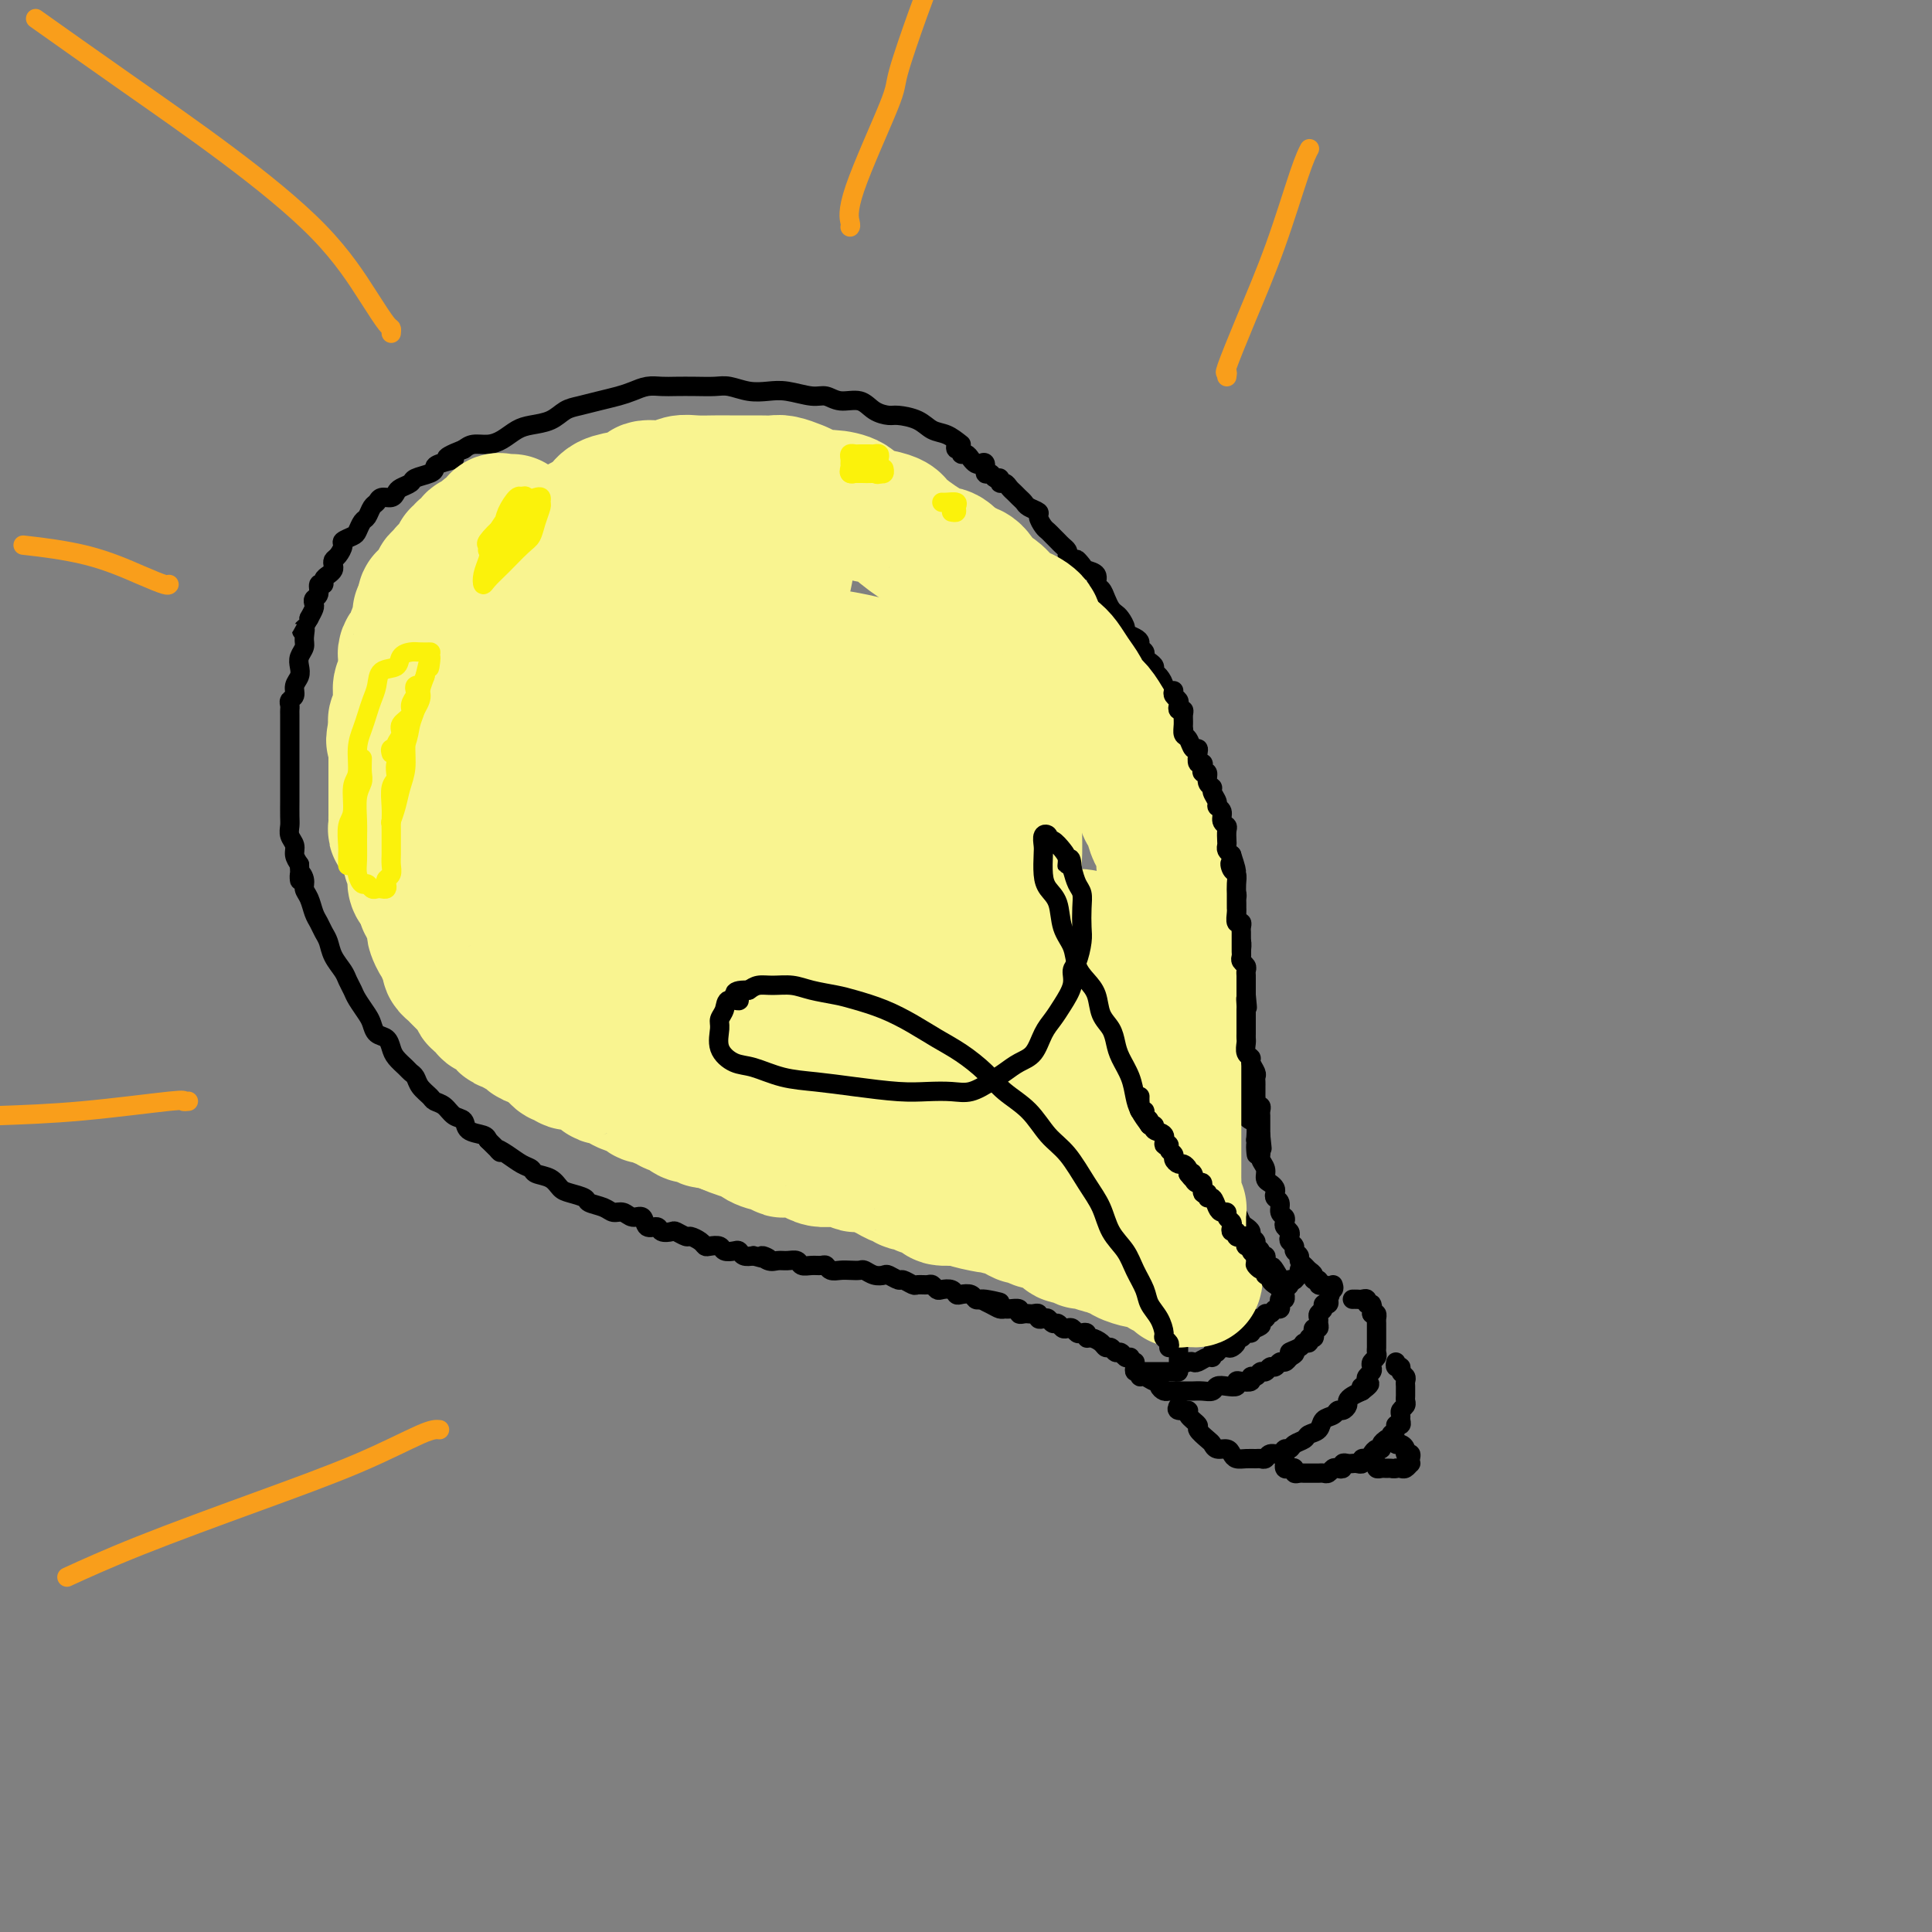 <svg viewBox='0 0 400 400' version='1.1' xmlns='http://www.w3.org/2000/svg' xmlns:xlink='http://www.w3.org/1999/xlink'><rect x="0" y="0" width="400" height="400" fill="#808080" stroke="none"/><g fill='none' stroke='rgb(0,0,0)' stroke-width='4' stroke-linecap='round' stroke-linejoin='round'><path d='M199,92c-0.990,-0.784 -1.979,-1.569 -3,-2c-1.021,-0.431 -2.072,-0.510 -3,-1c-0.928,-0.490 -1.731,-1.393 -3,-2c-1.269,-0.607 -3.004,-0.918 -4,-1c-0.996,-0.082 -1.253,0.065 -2,0c-0.747,-0.065 -1.983,-0.342 -3,-1c-1.017,-0.658 -1.815,-1.697 -3,-2c-1.185,-0.303 -2.756,0.129 -4,0c-1.244,-0.129 -2.159,-0.818 -3,-1c-0.841,-0.182 -1.608,0.144 -3,0c-1.392,-0.144 -3.411,-0.756 -5,-1c-1.589,-0.244 -2.749,-0.118 -4,0c-1.251,0.118 -2.593,0.228 -4,0c-1.407,-0.228 -2.880,-0.793 -4,-1c-1.120,-0.207 -1.889,-0.056 -3,0c-1.111,0.056 -2.566,0.018 -4,0c-1.434,-0.018 -2.848,-0.016 -4,0c-1.152,0.016 -2.044,0.046 -3,0c-0.956,-0.046 -1.978,-0.167 -3,0c-1.022,0.167 -2.045,0.621 -3,1c-0.955,0.379 -1.843,0.683 -3,1c-1.157,0.317 -2.582,0.649 -4,1c-1.418,0.351 -2.830,0.723 -4,1c-1.170,0.277 -2.098,0.459 -3,1c-0.902,0.541 -1.777,1.441 -3,2c-1.223,0.559 -2.792,0.776 -4,1c-1.208,0.224 -2.053,0.455 -3,1c-0.947,0.545 -1.996,1.404 -3,2c-1.004,0.596 -1.963,0.930 -3,1c-1.037,0.070 -2.154,-0.123 -3,0c-0.846,0.123 -1.423,0.561 -2,1'/><path d='M96,93c-6.165,2.416 -2.577,1.957 -2,2c0.577,0.043 -1.858,0.589 -3,1c-1.142,0.411 -0.992,0.688 -1,1c-0.008,0.312 -0.173,0.661 -1,1c-0.827,0.339 -2.315,0.669 -3,1c-0.685,0.331 -0.569,0.662 -1,1c-0.431,0.338 -1.411,0.682 -2,1c-0.589,0.318 -0.788,0.609 -1,1c-0.212,0.391 -0.438,0.882 -1,1c-0.562,0.118 -1.460,-0.138 -2,0c-0.540,0.138 -0.722,0.671 -1,1c-0.278,0.329 -0.650,0.455 -1,1c-0.350,0.545 -0.676,1.508 -1,2c-0.324,0.492 -0.646,0.512 -1,1c-0.354,0.488 -0.739,1.444 -1,2c-0.261,0.556 -0.399,0.712 -1,1c-0.601,0.288 -1.664,0.707 -2,1c-0.336,0.293 0.054,0.460 0,1c-0.054,0.540 -0.553,1.454 -1,2c-0.447,0.546 -0.842,0.723 -1,1c-0.158,0.277 -0.080,0.653 0,1c0.080,0.347 0.161,0.666 0,1c-0.161,0.334 -0.564,0.685 -1,1c-0.436,0.315 -0.905,0.595 -1,1c-0.095,0.405 0.185,0.935 0,1c-0.185,0.065 -0.833,-0.334 -1,0c-0.167,0.334 0.149,1.402 0,2c-0.149,0.598 -0.762,0.727 -1,1c-0.238,0.273 -0.103,0.689 0,1c0.103,0.311 0.172,0.517 0,1c-0.172,0.483 -0.586,1.241 -1,2'/><path d='M64,128c-2.388,4.070 -1.358,2.245 -1,2c0.358,-0.245 0.044,1.089 0,2c-0.044,0.911 0.180,1.399 0,2c-0.180,0.601 -0.765,1.317 -1,2c-0.235,0.683 -0.119,1.335 0,2c0.119,0.665 0.242,1.344 0,2c-0.242,0.656 -0.850,1.289 -1,2c-0.150,0.711 0.156,1.499 0,2c-0.156,0.501 -0.774,0.715 -1,1c-0.226,0.285 -0.061,0.640 0,1c0.061,0.360 0.016,0.727 0,1c-0.016,0.273 -0.004,0.454 0,1c0.004,0.546 0.001,1.456 0,2c-0.001,0.544 -0.000,0.722 0,1c0.000,0.278 0.000,0.656 0,1c-0.000,0.344 -0.000,0.656 0,1c0.000,0.344 0.000,0.721 0,1c-0.000,0.279 -0.000,0.459 0,1c0.000,0.541 0.000,1.443 0,2c-0.000,0.557 -0.000,0.769 0,1c0.000,0.231 0.000,0.480 0,1c-0.000,0.520 -0.000,1.312 0,2c0.000,0.688 0.000,1.272 0,2c-0.000,0.728 -0.001,1.598 0,2c0.001,0.402 0.004,0.334 0,1c-0.004,0.666 -0.016,2.065 0,3c0.016,0.935 0.060,1.405 0,2c-0.060,0.595 -0.222,1.314 0,2c0.222,0.686 0.829,1.339 1,2c0.171,0.661 -0.094,1.332 0,2c0.094,0.668 0.547,1.334 1,2'/><path d='M62,179c0.245,5.370 -0.142,2.793 0,2c0.142,-0.793 0.811,0.196 1,1c0.189,0.804 -0.104,1.423 0,2c0.104,0.577 0.606,1.112 1,2c0.394,0.888 0.682,2.127 1,3c0.318,0.873 0.666,1.378 1,2c0.334,0.622 0.653,1.360 1,2c0.347,0.640 0.723,1.183 1,2c0.277,0.817 0.454,1.908 1,3c0.546,1.092 1.459,2.183 2,3c0.541,0.817 0.708,1.359 1,2c0.292,0.641 0.707,1.380 1,2c0.293,0.620 0.463,1.121 1,2c0.537,0.879 1.439,2.136 2,3c0.561,0.864 0.779,1.333 1,2c0.221,0.667 0.444,1.530 1,2c0.556,0.470 1.444,0.546 2,1c0.556,0.454 0.779,1.287 1,2c0.221,0.713 0.439,1.307 1,2c0.561,0.693 1.464,1.485 2,2c0.536,0.515 0.706,0.754 1,1c0.294,0.246 0.712,0.499 1,1c0.288,0.501 0.447,1.252 1,2c0.553,0.748 1.500,1.495 2,2c0.500,0.505 0.552,0.769 1,1c0.448,0.231 1.293,0.429 2,1c0.707,0.571 1.275,1.515 2,2c0.725,0.485 1.607,0.511 2,1c0.393,0.489 0.298,1.439 1,2c0.702,0.561 2.201,0.732 3,1c0.799,0.268 0.900,0.634 1,1'/><path d='M101,236c3.930,3.825 2.256,2.387 2,2c-0.256,-0.387 0.908,0.276 2,1c1.092,0.724 2.113,1.507 3,2c0.887,0.493 1.640,0.695 2,1c0.360,0.305 0.328,0.712 1,1c0.672,0.288 2.048,0.459 3,1c0.952,0.541 1.480,1.454 2,2c0.520,0.546 1.031,0.725 2,1c0.969,0.275 2.395,0.647 3,1c0.605,0.353 0.388,0.687 1,1c0.612,0.313 2.052,0.603 3,1c0.948,0.397 1.405,0.899 2,1c0.595,0.101 1.329,-0.198 2,0c0.671,0.198 1.278,0.894 2,1c0.722,0.106 1.560,-0.378 2,0c0.440,0.378 0.484,1.617 1,2c0.516,0.383 1.504,-0.090 2,0c0.496,0.090 0.499,0.741 1,1c0.501,0.259 1.500,0.125 2,0c0.500,-0.125 0.501,-0.240 1,0c0.499,0.240 1.494,0.835 2,1c0.506,0.165 0.521,-0.100 1,0c0.479,0.100 1.423,0.567 2,1c0.577,0.433 0.788,0.834 1,1c0.212,0.166 0.424,0.096 1,0c0.576,-0.096 1.516,-0.218 2,0c0.484,0.218 0.514,0.777 1,1c0.486,0.223 1.429,0.111 2,0c0.571,-0.111 0.769,-0.222 1,0c0.231,0.222 0.495,0.778 1,1c0.505,0.222 1.253,0.111 2,0'/><path d='M156,260c5.214,1.486 2.749,0.201 2,0c-0.749,-0.201 0.218,0.682 1,1c0.782,0.318 1.378,0.071 2,0c0.622,-0.071 1.270,0.034 2,0c0.730,-0.034 1.544,-0.206 2,0c0.456,0.206 0.555,0.791 1,1c0.445,0.209 1.235,0.042 2,0c0.765,-0.042 1.503,0.041 2,0c0.497,-0.041 0.753,-0.207 1,0c0.247,0.207 0.485,0.787 1,1c0.515,0.213 1.306,0.061 2,0c0.694,-0.061 1.289,-0.030 2,0c0.711,0.030 1.537,0.060 2,0c0.463,-0.060 0.562,-0.208 1,0c0.438,0.208 1.215,0.773 2,1c0.785,0.227 1.576,0.117 2,0c0.424,-0.117 0.480,-0.242 1,0c0.520,0.242 1.505,0.850 2,1c0.495,0.150 0.500,-0.157 1,0c0.500,0.157 1.496,0.778 2,1c0.504,0.222 0.515,0.046 1,0c0.485,-0.046 1.443,0.039 2,0c0.557,-0.039 0.713,-0.203 1,0c0.287,0.203 0.706,0.773 1,1c0.294,0.227 0.464,0.112 1,0c0.536,-0.112 1.439,-0.223 2,0c0.561,0.223 0.780,0.778 1,1c0.220,0.222 0.440,0.111 1,0c0.560,-0.111 1.458,-0.222 2,0c0.542,0.222 0.726,0.778 1,1c0.274,0.222 0.637,0.111 1,0'/><path d='M203,269c7.465,1.348 2.629,0.218 1,0c-1.629,-0.218 -0.051,0.477 1,1c1.051,0.523 1.573,0.876 2,1c0.427,0.124 0.758,0.019 1,0c0.242,-0.019 0.393,0.047 1,0c0.607,-0.047 1.668,-0.209 2,0c0.332,0.209 -0.065,0.787 0,1c0.065,0.213 0.591,0.061 1,0c0.409,-0.061 0.701,-0.030 1,0c0.299,0.030 0.605,0.060 1,0c0.395,-0.060 0.879,-0.208 1,0c0.121,0.208 -0.122,0.773 0,1c0.122,0.227 0.610,0.117 1,0c0.390,-0.117 0.682,-0.241 1,0c0.318,0.241 0.663,0.848 1,1c0.337,0.152 0.668,-0.152 1,0c0.332,0.152 0.666,0.759 1,1c0.334,0.241 0.668,0.116 1,0c0.332,-0.116 0.663,-0.223 1,0c0.337,0.223 0.681,0.777 1,1c0.319,0.223 0.614,0.115 1,0c0.386,-0.115 0.863,-0.237 1,0c0.137,0.237 -0.065,0.833 0,1c0.065,0.167 0.399,-0.095 1,0c0.601,0.095 1.471,0.546 2,1c0.529,0.454 0.719,0.910 1,1c0.281,0.090 0.653,-0.186 1,0c0.347,0.186 0.670,0.833 1,1c0.330,0.167 0.666,-0.147 1,0c0.334,0.147 0.667,0.756 1,1c0.333,0.244 0.667,0.122 1,0'/><path d='M198,92c-0.120,0.455 -0.239,0.909 0,1c0.239,0.091 0.838,-0.182 1,0c0.162,0.182 -0.111,0.820 0,1c0.111,0.180 0.608,-0.097 1,0c0.392,0.097 0.679,0.570 1,1c0.321,0.430 0.678,0.818 1,1c0.322,0.182 0.611,0.158 1,0c0.389,-0.158 0.879,-0.450 1,0c0.121,0.450 -0.126,1.641 0,2c0.126,0.359 0.625,-0.115 1,0c0.375,0.115 0.625,0.818 1,1c0.375,0.182 0.874,-0.159 1,0c0.126,0.159 -0.121,0.816 0,1c0.121,0.184 0.610,-0.105 1,0c0.390,0.105 0.681,0.606 1,1c0.319,0.394 0.668,0.683 1,1c0.332,0.317 0.649,0.661 1,1c0.351,0.339 0.738,0.672 1,1c0.262,0.328 0.399,0.651 1,1c0.601,0.349 1.667,0.723 2,1c0.333,0.277 -0.065,0.455 0,1c0.065,0.545 0.595,1.455 1,2c0.405,0.545 0.687,0.723 1,1c0.313,0.277 0.659,0.651 1,1c0.341,0.349 0.679,0.671 1,1c0.321,0.329 0.625,0.666 1,1c0.375,0.334 0.821,0.667 1,1c0.179,0.333 0.089,0.667 0,1'/><path d='M221,115c3.958,3.738 2.352,1.583 2,1c-0.352,-0.583 0.550,0.406 1,1c0.450,0.594 0.449,0.792 1,1c0.551,0.208 1.653,0.427 2,1c0.347,0.573 -0.062,1.502 0,2c0.062,0.498 0.594,0.566 1,1c0.406,0.434 0.688,1.233 1,2c0.312,0.767 0.656,1.501 1,2c0.344,0.499 0.687,0.764 1,1c0.313,0.236 0.596,0.445 1,1c0.404,0.555 0.930,1.458 1,2c0.070,0.542 -0.317,0.723 0,1c0.317,0.277 1.338,0.652 2,1c0.662,0.348 0.965,0.671 1,1c0.035,0.329 -0.197,0.666 0,1c0.197,0.334 0.823,0.667 1,1c0.177,0.333 -0.093,0.666 0,1c0.093,0.334 0.551,0.671 1,1c0.449,0.329 0.889,0.652 1,1c0.111,0.348 -0.106,0.722 0,1c0.106,0.278 0.535,0.460 1,1c0.465,0.540 0.966,1.439 1,2c0.034,0.561 -0.398,0.783 0,1c0.398,0.217 1.627,0.430 2,1c0.373,0.570 -0.111,1.499 0,2c0.111,0.501 0.817,0.575 1,1c0.183,0.425 -0.158,1.199 0,2c0.158,0.801 0.816,1.627 1,2c0.184,0.373 -0.104,0.293 0,1c0.104,0.707 0.601,2.202 1,3c0.399,0.798 0.699,0.899 1,1'/><path d='M247,156c0.857,2.196 1.000,1.687 1,2c-0.000,0.313 -0.144,1.448 0,2c0.144,0.552 0.577,0.519 1,1c0.423,0.481 0.835,1.475 1,2c0.165,0.525 0.082,0.583 0,1c-0.082,0.417 -0.162,1.195 0,2c0.162,0.805 0.565,1.638 1,2c0.435,0.362 0.900,0.253 1,1c0.100,0.747 -0.166,2.351 0,3c0.166,0.649 0.763,0.344 1,1c0.237,0.656 0.115,2.274 0,3c-0.115,0.726 -0.223,0.562 0,1c0.223,0.438 0.777,1.479 1,2c0.223,0.521 0.116,0.521 0,1c-0.116,0.479 -0.241,1.438 0,2c0.241,0.562 0.849,0.728 1,1c0.151,0.272 -0.156,0.651 0,1c0.156,0.349 0.774,0.670 1,1c0.226,0.330 0.061,0.670 0,1c-0.061,0.330 -0.016,0.649 0,1c0.016,0.351 0.003,0.733 0,1c-0.003,0.267 0.003,0.420 0,1c-0.003,0.580 -0.015,1.588 0,2c0.015,0.412 0.057,0.229 0,1c-0.057,0.771 -0.211,2.497 0,3c0.211,0.503 0.789,-0.216 1,0c0.211,0.216 0.057,1.367 0,2c-0.057,0.633 -0.015,0.747 0,1c0.015,0.253 0.004,0.645 0,1c-0.004,0.355 -0.001,0.673 0,1c0.001,0.327 0.001,0.664 0,1'/><path d='M257,201c1.547,7.124 0.415,2.434 0,1c-0.415,-1.434 -0.111,0.389 0,1c0.111,0.611 0.030,0.009 0,0c-0.030,-0.009 -0.008,0.575 0,1c0.008,0.425 0.002,0.690 0,1c-0.002,0.310 -0.001,0.664 0,1c0.001,0.336 0.000,0.653 0,1c-0.000,0.347 -0.000,0.723 0,1c0.000,0.277 0.000,0.455 0,1c-0.000,0.545 -0.000,1.455 0,2c0.000,0.545 -0.000,0.723 0,1c0.000,0.277 0.000,0.651 0,1c-0.000,0.349 -0.000,0.671 0,1c0.000,0.329 0.000,0.666 0,1c-0.000,0.334 -0.001,0.667 0,1c0.001,0.333 0.004,0.667 0,1c-0.004,0.333 -0.015,0.667 0,1c0.015,0.333 0.057,0.667 0,1c-0.057,0.333 -0.211,0.667 0,1c0.211,0.333 0.789,0.667 1,1c0.211,0.333 0.057,0.667 0,1c-0.057,0.333 -0.015,0.666 0,1c0.015,0.334 0.004,0.670 0,1c-0.004,0.330 -0.002,0.655 0,1c0.002,0.345 0.003,0.709 0,1c-0.003,0.291 -0.011,0.510 0,1c0.011,0.490 0.042,1.250 0,2c-0.042,0.750 -0.156,1.490 0,2c0.156,0.510 0.580,0.791 1,1c0.420,0.209 0.834,0.345 1,1c0.166,0.655 0.083,1.827 0,3'/><path d='M260,236c0.399,5.606 -0.104,2.122 0,1c0.104,-1.122 0.815,0.119 1,1c0.185,0.881 -0.157,1.402 0,2c0.157,0.598 0.813,1.273 1,2c0.187,0.727 -0.095,1.504 0,2c0.095,0.496 0.565,0.709 1,1c0.435,0.291 0.833,0.659 1,1c0.167,0.341 0.101,0.655 0,1c-0.101,0.345 -0.237,0.722 0,1c0.237,0.278 0.847,0.456 1,1c0.153,0.544 -0.151,1.455 0,2c0.151,0.545 0.759,0.723 1,1c0.241,0.277 0.116,0.651 0,1c-0.116,0.349 -0.223,0.671 0,1c0.223,0.329 0.777,0.666 1,1c0.223,0.334 0.116,0.667 0,1c-0.116,0.333 -0.242,0.667 0,1c0.242,0.333 0.853,0.667 1,1c0.147,0.333 -0.168,0.667 0,1c0.168,0.333 0.820,0.666 1,1c0.180,0.334 -0.110,0.668 0,1c0.110,0.332 0.622,0.662 1,1c0.378,0.338 0.622,0.683 1,1c0.378,0.317 0.890,0.607 1,1c0.110,0.393 -0.180,0.890 0,1c0.180,0.110 0.832,-0.166 1,0c0.168,0.166 -0.147,0.776 0,1c0.147,0.224 0.756,0.064 1,0c0.244,-0.064 0.122,-0.032 0,0'/><path d='M235,282c0.032,0.301 0.063,0.601 0,1c-0.063,0.399 -0.221,0.895 0,1c0.221,0.105 0.820,-0.183 1,0c0.180,0.183 -0.058,0.836 0,1c0.058,0.164 0.411,-0.163 1,0c0.589,0.163 1.415,0.814 2,1c0.585,0.186 0.931,-0.094 1,0c0.069,0.094 -0.137,0.561 0,1c0.137,0.439 0.618,0.850 1,1c0.382,0.150 0.665,0.040 1,0c0.335,-0.040 0.722,-0.011 1,0c0.278,0.011 0.445,0.004 1,0c0.555,-0.004 1.496,-0.005 2,0c0.504,0.005 0.571,0.015 1,0c0.429,-0.015 1.219,-0.056 2,0c0.781,0.056 1.554,0.207 2,0c0.446,-0.207 0.566,-0.774 1,-1c0.434,-0.226 1.182,-0.112 2,0c0.818,0.112 1.707,0.222 2,0c0.293,-0.222 -0.010,-0.776 0,-1c0.010,-0.224 0.331,-0.117 1,0c0.669,0.117 1.685,0.243 2,0c0.315,-0.243 -0.070,-0.854 0,-1c0.070,-0.146 0.596,0.172 1,0c0.404,-0.172 0.686,-0.835 1,-1c0.314,-0.165 0.662,0.167 1,0c0.338,-0.167 0.668,-0.832 1,-1c0.332,-0.168 0.666,0.161 1,0c0.334,-0.161 0.667,-0.813 1,-1c0.333,-0.187 0.667,0.089 1,0c0.333,-0.089 0.667,-0.545 1,-1'/><path d='M267,281c2.365,-1.266 0.279,-0.932 0,-1c-0.279,-0.068 1.249,-0.539 2,-1c0.751,-0.461 0.723,-0.911 1,-1c0.277,-0.089 0.858,0.182 1,0c0.142,-0.182 -0.154,-0.819 0,-1c0.154,-0.181 0.759,0.092 1,0c0.241,-0.092 0.117,-0.549 0,-1c-0.117,-0.451 -0.229,-0.894 0,-1c0.229,-0.106 0.797,0.127 1,0c0.203,-0.127 0.039,-0.612 0,-1c-0.039,-0.388 0.046,-0.678 0,-1c-0.046,-0.322 -0.222,-0.678 0,-1c0.222,-0.322 0.843,-0.612 1,-1c0.157,-0.388 -0.150,-0.874 0,-1c0.150,-0.126 0.757,0.107 1,0c0.243,-0.107 0.121,-0.553 0,-1'/><path d='M275,269c1.177,-2.325 0.120,-2.139 0,-2c-0.120,0.139 0.699,0.230 1,0c0.301,-0.230 0.086,-0.780 0,-1c-0.086,-0.220 -0.043,-0.110 0,0'/><path d='M244,291c-0.244,0.438 -0.488,0.876 0,1c0.488,0.124 1.707,-0.065 2,0c0.293,0.065 -0.339,0.384 0,1c0.339,0.616 1.648,1.528 2,2c0.352,0.472 -0.253,0.504 0,1c0.253,0.496 1.363,1.456 2,2c0.637,0.544 0.800,0.671 1,1c0.200,0.329 0.438,0.859 1,1c0.562,0.141 1.450,-0.106 2,0c0.550,0.106 0.763,0.564 1,1c0.237,0.436 0.497,0.850 1,1c0.503,0.150 1.247,0.036 2,0c0.753,-0.036 1.515,0.005 2,0c0.485,-0.005 0.693,-0.058 1,0c0.307,0.058 0.712,0.227 1,0c0.288,-0.227 0.457,-0.848 1,-1c0.543,-0.152 1.459,0.167 2,0c0.541,-0.167 0.707,-0.818 1,-1c0.293,-0.182 0.712,0.107 1,0c0.288,-0.107 0.443,-0.610 1,-1c0.557,-0.390 1.515,-0.668 2,-1c0.485,-0.332 0.497,-0.720 1,-1c0.503,-0.280 1.496,-0.452 2,-1c0.504,-0.548 0.517,-1.470 1,-2c0.483,-0.530 1.435,-0.667 2,-1c0.565,-0.333 0.742,-0.863 1,-1c0.258,-0.137 0.597,0.118 1,0c0.403,-0.118 0.871,-0.609 1,-1c0.129,-0.391 -0.081,-0.682 0,-1c0.081,-0.318 0.452,-0.662 1,-1c0.548,-0.338 1.274,-0.669 2,-1'/><path d='M282,288c3.189,-2.405 0.662,-1.418 0,-1c-0.662,0.418 0.541,0.267 1,0c0.459,-0.267 0.175,-0.649 0,-1c-0.175,-0.351 -0.239,-0.671 0,-1c0.239,-0.329 0.782,-0.665 1,-1c0.218,-0.335 0.111,-0.667 0,-1c-0.111,-0.333 -0.226,-0.667 0,-1c0.226,-0.333 0.793,-0.667 1,-1c0.207,-0.333 0.056,-0.667 0,-1c-0.056,-0.333 -0.015,-0.667 0,-1c0.015,-0.333 0.004,-0.667 0,-1c-0.004,-0.333 -0.001,-0.666 0,-1c0.001,-0.334 0.001,-0.667 0,-1c-0.001,-0.333 -0.003,-0.664 0,-1c0.003,-0.336 0.011,-0.678 0,-1c-0.011,-0.322 -0.041,-0.625 0,-1c0.041,-0.375 0.155,-0.821 0,-1c-0.155,-0.179 -0.577,-0.089 -1,0'/><path d='M284,272c0.292,-2.637 0.023,-1.228 0,-1c-0.023,0.228 0.201,-0.723 0,-1c-0.201,-0.277 -0.828,0.122 -1,0c-0.172,-0.122 0.111,-0.765 0,-1c-0.111,-0.235 -0.617,-0.063 -1,0c-0.383,0.063 -0.641,0.017 -1,0c-0.359,-0.017 -0.817,-0.005 -1,0c-0.183,0.005 -0.092,0.002 0,0'/><path d='M266,302c-0.006,0.452 -0.012,0.905 0,1c0.012,0.095 0.041,-0.167 0,0c-0.041,0.167 -0.152,0.763 0,1c0.152,0.237 0.565,0.116 1,0c0.435,-0.116 0.890,-0.227 1,0c0.110,0.227 -0.125,0.793 0,1c0.125,0.207 0.611,0.056 1,0c0.389,-0.056 0.682,-0.015 1,0c0.318,0.015 0.663,0.005 1,0c0.337,-0.005 0.668,-0.005 1,0c0.332,0.005 0.666,0.015 1,0c0.334,-0.015 0.668,-0.056 1,0c0.332,0.056 0.663,0.207 1,0c0.337,-0.207 0.682,-0.774 1,-1c0.318,-0.226 0.610,-0.113 1,0c0.390,0.113 0.878,0.226 1,0c0.122,-0.226 -0.121,-0.792 0,-1c0.121,-0.208 0.606,-0.060 1,0c0.394,0.060 0.697,0.031 1,0c0.303,-0.031 0.606,-0.064 1,0c0.394,0.064 0.879,0.223 1,0c0.121,-0.223 -0.121,-0.830 0,-1c0.121,-0.170 0.606,0.095 1,0c0.394,-0.095 0.697,-0.550 1,-1c0.303,-0.450 0.607,-0.894 1,-1c0.393,-0.106 0.875,0.125 1,0c0.125,-0.125 -0.107,-0.607 0,-1c0.107,-0.393 0.554,-0.696 1,-1'/><path d='M287,298c2.173,-1.266 1.104,-0.931 1,-1c-0.104,-0.069 0.757,-0.543 1,-1c0.243,-0.457 -0.132,-0.896 0,-1c0.132,-0.104 0.771,0.127 1,0c0.229,-0.127 0.047,-0.611 0,-1c-0.047,-0.389 0.040,-0.681 0,-1c-0.040,-0.319 -0.207,-0.663 0,-1c0.207,-0.337 0.788,-0.668 1,-1c0.212,-0.332 0.057,-0.666 0,-1c-0.057,-0.334 -0.014,-0.667 0,-1c0.014,-0.333 -0.000,-0.666 0,-1c0.000,-0.334 0.015,-0.668 0,-1c-0.015,-0.332 -0.060,-0.662 0,-1c0.060,-0.338 0.226,-0.683 0,-1c-0.226,-0.317 -0.845,-0.607 -1,-1c-0.155,-0.393 0.154,-0.889 0,-1c-0.154,-0.111 -0.772,0.162 -1,0c-0.228,-0.162 -0.065,-0.761 0,-1c0.065,-0.239 0.033,-0.120 0,0'/><path d='M237,284c0.333,0.000 0.667,0.000 1,0c0.333,-0.000 0.666,-0.000 1,0c0.334,0.000 0.668,0.001 1,0c0.332,-0.001 0.662,-0.003 1,0c0.338,0.003 0.686,0.011 1,0c0.314,-0.011 0.595,-0.042 1,0c0.405,0.042 0.934,0.156 1,0c0.066,-0.156 -0.330,-0.582 0,-1c0.330,-0.418 1.385,-0.829 2,-1c0.615,-0.171 0.791,-0.102 1,0c0.209,0.102 0.453,0.239 1,0c0.547,-0.239 1.399,-0.852 2,-1c0.601,-0.148 0.953,0.170 1,0c0.047,-0.170 -0.209,-0.830 0,-1c0.209,-0.170 0.883,0.148 1,0c0.117,-0.148 -0.323,-0.762 0,-1c0.323,-0.238 1.410,-0.101 2,0c0.590,0.101 0.683,0.167 1,0c0.317,-0.167 0.859,-0.566 1,-1c0.141,-0.434 -0.120,-0.904 0,-1c0.120,-0.096 0.620,0.180 1,0c0.380,-0.180 0.641,-0.818 1,-1c0.359,-0.182 0.817,0.091 1,0c0.183,-0.091 0.092,-0.545 0,-1'/><path d='M259,275c3.621,-1.349 1.673,-0.222 1,0c-0.673,0.222 -0.072,-0.461 0,-1c0.072,-0.539 -0.384,-0.933 0,-1c0.384,-0.067 1.609,0.193 2,0c0.391,-0.193 -0.053,-0.839 0,-1c0.053,-0.161 0.602,0.163 1,0c0.398,-0.163 0.646,-0.813 1,-1c0.354,-0.187 0.813,0.090 1,0c0.187,-0.090 0.103,-0.545 0,-1c-0.103,-0.455 -0.225,-0.910 0,-1c0.225,-0.090 0.796,0.183 1,0c0.204,-0.183 0.040,-0.823 0,-1c-0.040,-0.177 0.045,0.110 0,0c-0.045,-0.110 -0.218,-0.617 0,-1c0.218,-0.383 0.828,-0.642 1,-1c0.172,-0.358 -0.094,-0.817 0,-1c0.094,-0.183 0.547,-0.092 1,0'/><path d='M268,265c1.619,-1.714 1.167,-1.000 1,-1c-0.167,-0.000 -0.048,-0.714 0,-1c0.048,-0.286 0.024,-0.143 0,0'/><path d='M288,298c0.444,-0.119 0.889,-0.238 1,0c0.111,0.238 -0.110,0.834 0,1c0.110,0.166 0.551,-0.096 1,0c0.449,0.096 0.905,0.552 1,1c0.095,0.448 -0.170,0.890 0,1c0.170,0.110 0.775,-0.110 1,0c0.225,0.110 0.072,0.551 0,1c-0.072,0.449 -0.061,0.905 0,1c0.061,0.095 0.171,-0.170 0,0c-0.171,0.170 -0.623,0.777 -1,1c-0.377,0.223 -0.679,0.064 -1,0c-0.321,-0.064 -0.660,-0.032 -1,0'/><path d='M289,304c-0.642,0.154 -0.746,0.037 -1,0c-0.254,-0.037 -0.656,0.004 -1,0c-0.344,-0.004 -0.628,-0.053 -1,0c-0.372,0.053 -0.831,0.206 -1,0c-0.169,-0.206 -0.048,-0.773 0,-1c0.048,-0.227 0.024,-0.113 0,0'/><path d='M244,283c-0.000,-0.332 -0.000,-0.664 0,-1c0.000,-0.336 0.000,-0.675 0,-1c-0.000,-0.325 -0.000,-0.634 0,-1c0.000,-0.366 0.001,-0.787 0,-1c-0.001,-0.213 -0.004,-0.217 0,-1c0.004,-0.783 0.016,-2.346 0,-3c-0.016,-0.654 -0.061,-0.398 0,-1c0.061,-0.602 0.227,-2.062 0,-3c-0.227,-0.938 -0.847,-1.352 -1,-2c-0.153,-0.648 0.163,-1.528 0,-2c-0.163,-0.472 -0.803,-0.534 -1,-1c-0.197,-0.466 0.050,-1.335 0,-2c-0.050,-0.665 -0.398,-1.127 -1,-2c-0.602,-0.873 -1.457,-2.158 -2,-3c-0.543,-0.842 -0.773,-1.239 -1,-2c-0.227,-0.761 -0.450,-1.884 -1,-3c-0.550,-1.116 -1.428,-2.224 -2,-3c-0.572,-0.776 -0.840,-1.219 -1,-2c-0.160,-0.781 -0.213,-1.899 -1,-3c-0.787,-1.101 -2.309,-2.184 -3,-3c-0.691,-0.816 -0.551,-1.363 -1,-2c-0.449,-0.637 -1.485,-1.364 -2,-2c-0.515,-0.636 -0.508,-1.182 -1,-2c-0.492,-0.818 -1.483,-1.907 -2,-3c-0.517,-1.093 -0.561,-2.190 -1,-3c-0.439,-0.810 -1.272,-1.333 -2,-2c-0.728,-0.667 -1.351,-1.476 -2,-2c-0.649,-0.524 -1.325,-0.762 -2,-1'/><path d='M217,226c-4.528,-6.281 -3.347,-2.982 -3,-2c0.347,0.982 -0.141,-0.353 -1,-1c-0.859,-0.647 -2.088,-0.608 -3,-1c-0.912,-0.392 -1.507,-1.217 -2,-2c-0.493,-0.783 -0.884,-1.523 -2,-2c-1.116,-0.477 -2.955,-0.690 -4,-1c-1.045,-0.310 -1.294,-0.717 -2,-1c-0.706,-0.283 -1.870,-0.443 -3,-1c-1.130,-0.557 -2.227,-1.511 -3,-2c-0.773,-0.489 -1.221,-0.512 -2,-1c-0.779,-0.488 -1.889,-1.441 -3,-2c-1.111,-0.559 -2.223,-0.724 -3,-1c-0.777,-0.276 -1.219,-0.662 -2,-1c-0.781,-0.338 -1.900,-0.626 -3,-1c-1.100,-0.374 -2.179,-0.833 -3,-1c-0.821,-0.167 -1.383,-0.042 -2,0c-0.617,0.042 -1.290,0.000 -2,0c-0.710,-0.000 -1.457,0.041 -2,0c-0.543,-0.041 -0.881,-0.166 -1,0c-0.119,0.166 -0.020,0.621 0,1c0.020,0.379 -0.038,0.683 0,1c0.038,0.317 0.172,0.648 0,1c-0.172,0.352 -0.651,0.724 0,1c0.651,0.276 2.431,0.454 4,1c1.569,0.546 2.926,1.458 4,2c1.074,0.542 1.865,0.712 3,1c1.135,0.288 2.613,0.693 4,1c1.387,0.307 2.682,0.516 4,1c1.318,0.484 2.659,1.242 4,2'/><path d='M194,218c3.868,1.635 2.037,1.223 2,1c-0.037,-0.223 1.720,-0.256 3,0c1.280,0.256 2.082,0.801 3,1c0.918,0.199 1.951,0.050 3,0c1.049,-0.050 2.112,-0.003 3,0c0.888,0.003 1.600,-0.040 2,0c0.400,0.040 0.487,0.161 1,0c0.513,-0.161 1.451,-0.606 2,-1c0.549,-0.394 0.710,-0.739 1,-1c0.290,-0.261 0.709,-0.440 1,-1c0.291,-0.560 0.456,-1.502 1,-2c0.544,-0.498 1.469,-0.552 2,-1c0.531,-0.448 0.668,-1.288 1,-2c0.332,-0.712 0.858,-1.294 1,-2c0.142,-0.706 -0.102,-1.536 0,-2c0.102,-0.464 0.549,-0.561 1,-1c0.451,-0.439 0.905,-1.220 1,-2c0.095,-0.780 -0.171,-1.560 0,-2c0.171,-0.440 0.778,-0.541 1,-1c0.222,-0.459 0.061,-1.275 0,-2c-0.061,-0.725 -0.020,-1.360 0,-2c0.020,-0.640 0.019,-1.285 0,-2c-0.019,-0.715 -0.057,-1.501 0,-2c0.057,-0.499 0.209,-0.711 0,-1c-0.209,-0.289 -0.778,-0.655 -1,-1c-0.222,-0.345 -0.097,-0.670 0,-1c0.097,-0.330 0.167,-0.666 0,-1c-0.167,-0.334 -0.571,-0.667 -1,-1c-0.429,-0.333 -0.885,-0.667 -1,-1c-0.115,-0.333 0.110,-0.667 0,-1c-0.110,-0.333 -0.555,-0.667 -1,-1'/><path d='M219,186c-0.736,-2.901 -0.574,-2.154 -1,-2c-0.426,0.154 -1.438,-0.285 -2,-1c-0.562,-0.715 -0.672,-1.706 -1,-2c-0.328,-0.294 -0.872,0.110 -1,0c-0.128,-0.110 0.162,-0.735 0,-1c-0.162,-0.265 -0.776,-0.169 -1,0c-0.224,0.169 -0.057,0.410 0,1c0.057,0.590 0.006,1.528 0,2c-0.006,0.472 0.035,0.479 0,1c-0.035,0.521 -0.146,1.557 0,2c0.146,0.443 0.550,0.294 1,1c0.450,0.706 0.946,2.268 1,3c0.054,0.732 -0.335,0.633 0,1c0.335,0.367 1.394,1.200 2,2c0.606,0.800 0.757,1.566 1,2c0.243,0.434 0.576,0.535 1,1c0.424,0.465 0.940,1.294 1,2c0.060,0.706 -0.335,1.290 0,2c0.335,0.710 1.399,1.545 2,2c0.601,0.455 0.739,0.531 1,1c0.261,0.469 0.646,1.332 1,2c0.354,0.668 0.676,1.142 1,2c0.324,0.858 0.650,2.100 1,3c0.350,0.900 0.723,1.458 1,2c0.277,0.542 0.459,1.069 1,2c0.541,0.931 1.440,2.266 2,3c0.560,0.734 0.780,0.867 1,1'/><path d='M231,218c2.896,4.975 2.137,3.413 2,3c-0.137,-0.413 0.349,0.322 1,1c0.651,0.678 1.469,1.298 2,2c0.531,0.702 0.776,1.486 1,2c0.224,0.514 0.427,0.757 1,1c0.573,0.243 1.514,0.484 2,1c0.486,0.516 0.515,1.307 1,2c0.485,0.693 1.426,1.289 2,2c0.574,0.711 0.783,1.536 1,2c0.217,0.464 0.443,0.566 1,1c0.557,0.434 1.445,1.201 2,2c0.555,0.799 0.779,1.632 1,2c0.221,0.368 0.440,0.272 1,1c0.560,0.728 1.459,2.279 2,3c0.541,0.721 0.722,0.612 1,1c0.278,0.388 0.652,1.274 1,2c0.348,0.726 0.670,1.294 1,2c0.330,0.706 0.667,1.551 1,2c0.333,0.449 0.663,0.501 1,1c0.337,0.499 0.683,1.443 1,2c0.317,0.557 0.606,0.727 1,1c0.394,0.273 0.894,0.650 1,1c0.106,0.350 -0.183,0.672 0,1c0.183,0.328 0.837,0.661 1,1c0.163,0.339 -0.166,0.682 0,1c0.166,0.318 0.828,0.610 1,1c0.172,0.390 -0.147,0.878 0,1c0.147,0.122 0.761,-0.122 1,0c0.239,0.122 0.103,0.610 0,1c-0.103,0.390 -0.172,0.683 0,1c0.172,0.317 0.586,0.659 1,1'/><path d='M263,263c5.173,6.918 2.104,1.713 1,0c-1.104,-1.713 -0.244,0.067 0,1c0.244,0.933 -0.127,1.021 0,1c0.127,-0.021 0.752,-0.150 1,0c0.248,0.150 0.119,0.580 0,1c-0.119,0.420 -0.228,0.831 0,1c0.228,0.169 0.793,0.097 1,0c0.207,-0.097 0.056,-0.218 0,0c-0.056,0.218 -0.016,0.777 0,1c0.016,0.223 0.008,0.112 0,0'/></g>
<g fill='none' stroke='rgb(249,158,27)' stroke-width='4' stroke-linecap='round' stroke-linejoin='round'><path d='M254,78c0.082,-0.521 0.165,-1.041 0,-1c-0.165,0.041 -0.576,0.645 0,-1c0.576,-1.645 2.141,-5.537 4,-10c1.859,-4.463 4.014,-9.495 6,-15c1.986,-5.505 3.804,-11.482 5,-15c1.196,-3.518 1.770,-4.577 2,-5c0.230,-0.423 0.115,-0.212 0,0'/><path d='M176,47c0.090,-0.111 0.180,-0.222 0,-1c-0.180,-0.778 -0.631,-2.222 1,-7c1.631,-4.778 5.344,-12.889 7,-17c1.656,-4.111 1.253,-4.222 2,-7c0.747,-2.778 2.642,-8.222 4,-12c1.358,-3.778 2.179,-5.889 3,-8'/><path d='M81,69c0.041,-0.414 0.083,-0.827 0,-1c-0.083,-0.173 -0.290,-0.104 -1,-1c-0.710,-0.896 -1.923,-2.757 -4,-6c-2.077,-3.243 -5.018,-7.869 -10,-13c-4.982,-5.131 -12.006,-10.767 -19,-16c-6.994,-5.233 -13.960,-10.063 -21,-15c-7.040,-4.937 -14.154,-9.982 -17,-12c-2.846,-2.018 -1.423,-1.009 0,0'/><path d='M35,121c-0.094,0.121 -0.188,0.242 -1,0c-0.812,-0.242 -2.341,-0.848 -5,-2c-2.659,-1.152 -6.447,-2.848 -11,-4c-4.553,-1.152 -9.872,-1.758 -12,-2c-2.128,-0.242 -1.064,-0.121 0,0'/><path d='M39,228c-0.512,0.054 -1.024,0.107 -1,0c0.024,-0.107 0.583,-0.375 -3,0c-3.583,0.375 -11.310,1.393 -18,2c-6.690,0.607 -12.345,0.804 -18,1'/><path d='M91,296c-0.691,-0.074 -1.381,-0.149 -4,1c-2.619,1.149 -7.166,3.521 -13,6c-5.834,2.479 -12.956,5.067 -21,8c-8.044,2.933 -17.012,6.213 -24,9c-6.988,2.787 -11.997,5.082 -14,6c-2.003,0.918 -1.002,0.459 0,0'/></g>
<g fill='none' stroke='rgb(249,244,144)' stroke-width='28' stroke-linecap='round' stroke-linejoin='round'><path d='M106,108c-0.333,-0.017 -0.667,-0.033 -1,0c-0.333,0.033 -0.667,0.117 -1,0c-0.333,-0.117 -0.666,-0.434 -1,0c-0.334,0.434 -0.668,1.618 -1,2c-0.332,0.382 -0.663,-0.039 -1,0c-0.337,0.039 -0.682,0.536 -1,1c-0.318,0.464 -0.611,0.894 -1,1c-0.389,0.106 -0.874,-0.111 -1,0c-0.126,0.111 0.106,0.551 0,1c-0.106,0.449 -0.549,0.908 -1,1c-0.451,0.092 -0.908,-0.183 -1,0c-0.092,0.183 0.183,0.823 0,1c-0.183,0.177 -0.824,-0.107 -1,0c-0.176,0.107 0.111,0.607 0,1c-0.111,0.393 -0.622,0.679 -1,1c-0.378,0.321 -0.623,0.677 -1,1c-0.377,0.323 -0.884,0.612 -1,1c-0.116,0.388 0.161,0.874 0,1c-0.161,0.126 -0.760,-0.107 -1,0c-0.240,0.107 -0.120,0.554 0,1c0.120,0.446 0.238,0.889 0,1c-0.238,0.111 -0.834,-0.111 -1,0c-0.166,0.111 0.099,0.555 0,1c-0.099,0.445 -0.563,0.893 -1,1c-0.437,0.107 -0.849,-0.126 -1,0c-0.151,0.126 -0.041,0.611 0,1c0.041,0.389 0.012,0.683 0,1c-0.012,0.317 -0.006,0.659 0,1'/><path d='M88,127c-0.692,1.035 -0.921,0.123 -1,0c-0.079,-0.123 -0.007,0.545 0,1c0.007,0.455 -0.051,0.699 0,1c0.051,0.301 0.211,0.659 0,1c-0.211,0.341 -0.791,0.665 -1,1c-0.209,0.335 -0.046,0.681 0,1c0.046,0.319 -0.026,0.610 0,1c0.026,0.390 0.151,0.878 0,1c-0.151,0.122 -0.576,-0.122 -1,0c-0.424,0.122 -0.846,0.610 -1,1c-0.154,0.390 -0.042,0.682 0,1c0.042,0.318 0.012,0.663 0,1c-0.012,0.337 -0.007,0.667 0,1c0.007,0.333 0.016,0.670 0,1c-0.016,0.330 -0.057,0.652 0,1c0.057,0.348 0.211,0.723 0,1c-0.211,0.277 -0.789,0.455 -1,1c-0.211,0.545 -0.057,1.455 0,2c0.057,0.545 0.016,0.724 0,1c-0.016,0.276 -0.008,0.647 0,1c0.008,0.353 0.016,0.686 0,1c-0.016,0.314 -0.057,0.609 0,1c0.057,0.391 0.211,0.878 0,1c-0.211,0.122 -0.788,-0.121 -1,0c-0.212,0.121 -0.061,0.606 0,1c0.061,0.394 0.030,0.697 0,1'/><path d='M82,151c-0.928,3.907 -0.249,1.676 0,1c0.249,-0.676 0.067,0.203 0,1c-0.067,0.797 -0.018,1.513 0,2c0.018,0.487 0.005,0.746 0,1c-0.005,0.254 -0.001,0.502 0,1c0.001,0.498 0.000,1.247 0,2c-0.000,0.753 -0.000,1.511 0,2c0.000,0.489 0.000,0.708 0,1c-0.000,0.292 -0.000,0.656 0,1c0.000,0.344 -0.000,0.670 0,1c0.000,0.330 0.000,0.666 0,1c-0.000,0.334 -0.000,0.667 0,1c0.000,0.333 0.000,0.666 0,1c-0.000,0.334 -0.001,0.668 0,1c0.001,0.332 0.004,0.663 0,1c-0.004,0.337 -0.016,0.682 0,1c0.016,0.318 0.061,0.610 0,1c-0.061,0.390 -0.228,0.877 0,1c0.228,0.123 0.850,-0.118 1,0c0.150,0.118 -0.171,0.595 0,1c0.171,0.405 0.834,0.738 1,1c0.166,0.262 -0.166,0.454 0,1c0.166,0.546 0.828,1.445 1,2c0.172,0.555 -0.147,0.765 0,1c0.147,0.235 0.761,0.496 1,1c0.239,0.504 0.103,1.251 0,2c-0.103,0.749 -0.172,1.500 0,2c0.172,0.500 0.586,0.750 1,1'/><path d='M87,184c1.017,2.129 1.061,0.951 1,1c-0.061,0.049 -0.226,1.327 0,2c0.226,0.673 0.845,0.743 1,1c0.155,0.257 -0.152,0.703 0,1c0.152,0.297 0.763,0.447 1,1c0.237,0.553 0.101,1.509 0,2c-0.101,0.491 -0.167,0.517 0,1c0.167,0.483 0.566,1.425 1,2c0.434,0.575 0.904,0.784 1,1c0.096,0.216 -0.182,0.439 0,1c0.182,0.561 0.822,1.460 1,2c0.178,0.540 -0.107,0.722 0,1c0.107,0.278 0.606,0.652 1,1c0.394,0.348 0.684,0.671 1,1c0.316,0.329 0.657,0.666 1,1c0.343,0.334 0.688,0.667 1,1c0.312,0.333 0.590,0.667 1,1c0.410,0.333 0.950,0.664 1,1c0.050,0.336 -0.390,0.677 0,1c0.390,0.323 1.610,0.629 2,1c0.390,0.371 -0.050,0.807 0,1c0.050,0.193 0.591,0.142 1,0c0.409,-0.142 0.687,-0.374 1,0c0.313,0.374 0.661,1.353 1,2c0.339,0.647 0.668,0.961 1,1c0.332,0.039 0.666,-0.196 1,0c0.334,0.196 0.667,0.823 1,1c0.333,0.177 0.667,-0.097 1,0c0.333,0.097 0.667,0.565 1,1c0.333,0.435 0.667,0.839 1,1c0.333,0.161 0.667,0.081 1,0'/><path d='M111,215c2.880,2.188 2.081,1.160 2,1c-0.081,-0.160 0.555,0.550 1,1c0.445,0.450 0.699,0.641 1,1c0.301,0.359 0.648,0.885 1,1c0.352,0.115 0.710,-0.180 1,0c0.290,0.180 0.511,0.836 1,1c0.489,0.164 1.244,-0.162 2,0c0.756,0.162 1.511,0.813 2,1c0.489,0.187 0.711,-0.091 1,0c0.289,0.091 0.644,0.550 1,1c0.356,0.450 0.711,0.891 1,1c0.289,0.109 0.511,-0.115 1,0c0.489,0.115 1.245,0.569 2,1c0.755,0.431 1.511,0.837 2,1c0.489,0.163 0.712,0.081 1,0c0.288,-0.081 0.640,-0.161 1,0c0.360,0.161 0.726,0.564 1,1c0.274,0.436 0.455,0.905 1,1c0.545,0.095 1.456,-0.185 2,0c0.544,0.185 0.723,0.834 1,1c0.277,0.166 0.653,-0.152 1,0c0.347,0.152 0.667,0.776 1,1c0.333,0.224 0.680,0.050 1,0c0.320,-0.050 0.615,0.024 1,0c0.385,-0.024 0.862,-0.146 1,0c0.138,0.146 -0.062,0.560 0,1c0.062,0.440 0.387,0.905 1,1c0.613,0.095 1.515,-0.181 2,0c0.485,0.181 0.554,0.818 1,1c0.446,0.182 1.270,-0.091 2,0c0.730,0.091 1.365,0.545 2,1'/><path d='M150,233c6.376,2.716 2.815,0.508 2,0c-0.815,-0.508 1.115,0.686 2,1c0.885,0.314 0.724,-0.252 1,0c0.276,0.252 0.989,1.321 2,2c1.011,0.679 2.320,0.967 3,1c0.680,0.033 0.732,-0.188 1,0c0.268,0.188 0.754,0.785 1,1c0.246,0.215 0.254,0.047 1,0c0.746,-0.047 2.231,0.026 3,0c0.769,-0.026 0.821,-0.150 1,0c0.179,0.150 0.484,0.575 1,1c0.516,0.425 1.241,0.850 2,1c0.759,0.150 1.550,0.026 2,0c0.450,-0.026 0.557,0.045 1,0c0.443,-0.045 1.221,-0.205 2,0c0.779,0.205 1.559,0.776 2,1c0.441,0.224 0.541,0.103 1,0c0.459,-0.103 1.275,-0.186 2,0c0.725,0.186 1.359,0.642 2,1c0.641,0.358 1.289,0.617 2,1c0.711,0.383 1.485,0.891 2,1c0.515,0.109 0.770,-0.182 1,0c0.230,0.182 0.434,0.836 1,1c0.566,0.164 1.494,-0.163 2,0c0.506,0.163 0.591,0.814 1,1c0.409,0.186 1.141,-0.094 2,0c0.859,0.094 1.843,0.561 2,1c0.157,0.439 -0.515,0.850 0,1c0.515,0.150 2.215,0.040 3,0c0.785,-0.040 0.653,-0.012 1,0c0.347,0.012 1.174,0.006 2,0'/><path d='M201,248c8.080,2.542 2.780,1.398 1,1c-1.780,-0.398 -0.041,-0.052 1,0c1.041,0.052 1.382,-0.192 2,0c0.618,0.192 1.513,0.821 2,1c0.487,0.179 0.567,-0.092 1,0c0.433,0.092 1.219,0.546 2,1c0.781,0.454 1.556,0.909 2,1c0.444,0.091 0.557,-0.183 1,0c0.443,0.183 1.217,0.824 2,1c0.783,0.176 1.575,-0.112 2,0c0.425,0.112 0.481,0.622 1,1c0.519,0.378 1.499,0.622 2,1c0.501,0.378 0.523,0.890 1,1c0.477,0.110 1.408,-0.182 2,0c0.592,0.182 0.845,0.837 1,1c0.155,0.163 0.213,-0.167 1,0c0.787,0.167 2.303,0.832 3,1c0.697,0.168 0.576,-0.161 1,0c0.424,0.161 1.393,0.813 2,1c0.607,0.187 0.853,-0.091 1,0c0.147,0.091 0.196,0.550 1,1c0.804,0.450 2.362,0.890 3,1c0.638,0.110 0.356,-0.110 1,0c0.644,0.110 2.215,0.550 3,1c0.785,0.450 0.785,0.910 1,1c0.215,0.090 0.646,-0.188 1,0c0.354,0.188 0.631,0.844 1,1c0.369,0.156 0.830,-0.189 1,0c0.170,0.189 0.049,0.911 0,1c-0.049,0.089 -0.024,-0.456 0,-1'/><path d='M244,264c6.652,2.268 1.782,-0.062 0,-1c-1.782,-0.938 -0.477,-0.484 0,-1c0.477,-0.516 0.124,-2.001 0,-3c-0.124,-0.999 -0.019,-1.514 0,-3c0.019,-1.486 -0.047,-3.945 0,-5c0.047,-1.055 0.209,-0.705 0,-1c-0.209,-0.295 -0.788,-1.234 -1,-2c-0.212,-0.766 -0.057,-1.360 0,-2c0.057,-0.640 0.015,-1.326 0,-2c-0.015,-0.674 -0.004,-1.334 0,-2c0.004,-0.666 0.001,-1.337 0,-2c-0.001,-0.663 -0.000,-1.317 0,-2c0.000,-0.683 0.000,-1.393 0,-2c-0.000,-0.607 -0.000,-1.109 0,-2c0.000,-0.891 0.000,-2.172 0,-3c-0.000,-0.828 -0.000,-1.204 0,-2c0.000,-0.796 0.000,-2.011 0,-3c-0.000,-0.989 -0.000,-1.753 0,-3c0.000,-1.247 0.000,-2.978 0,-4c-0.000,-1.022 -0.000,-1.336 0,-2c0.000,-0.664 0.000,-1.678 0,-3c-0.000,-1.322 -0.000,-2.950 0,-4c0.000,-1.050 0.000,-1.521 0,-2c-0.000,-0.479 -0.000,-0.967 0,-2c0.000,-1.033 0.000,-2.611 0,-3c-0.000,-0.389 -0.000,0.412 0,0c0.000,-0.412 0.000,-2.038 0,-3c-0.000,-0.962 -0.000,-1.259 0,-2c0.000,-0.741 0.000,-1.926 0,-3c-0.000,-1.074 0.000,-2.037 0,-3'/><path d='M243,192c-0.089,-11.669 0.187,-4.841 0,-3c-0.187,1.841 -0.838,-1.307 -1,-3c-0.162,-1.693 0.164,-1.933 0,-3c-0.164,-1.067 -0.817,-2.961 -1,-4c-0.183,-1.039 0.104,-1.221 0,-2c-0.104,-0.779 -0.601,-2.153 -1,-3c-0.399,-0.847 -0.702,-1.167 -1,-2c-0.298,-0.833 -0.590,-2.180 -1,-3c-0.410,-0.820 -0.937,-1.113 -1,-2c-0.063,-0.887 0.339,-2.370 0,-3c-0.339,-0.630 -1.418,-0.408 -2,-1c-0.582,-0.592 -0.667,-1.997 -1,-3c-0.333,-1.003 -0.915,-1.605 -1,-2c-0.085,-0.395 0.325,-0.585 0,-1c-0.325,-0.415 -1.386,-1.056 -2,-2c-0.614,-0.944 -0.779,-2.192 -1,-3c-0.221,-0.808 -0.496,-1.178 -1,-2c-0.504,-0.822 -1.238,-2.097 -2,-3c-0.762,-0.903 -1.554,-1.434 -2,-2c-0.446,-0.566 -0.547,-1.166 -1,-2c-0.453,-0.834 -1.257,-1.904 -2,-3c-0.743,-1.096 -1.424,-2.220 -2,-3c-0.576,-0.780 -1.045,-1.215 -2,-2c-0.955,-0.785 -2.395,-1.920 -3,-3c-0.605,-1.080 -0.374,-2.104 -1,-3c-0.626,-0.896 -2.107,-1.662 -3,-2c-0.893,-0.338 -1.198,-0.248 -2,-1c-0.802,-0.752 -2.102,-2.346 -3,-3c-0.898,-0.654 -1.396,-0.368 -2,-1c-0.604,-0.632 -1.316,-2.180 -2,-3c-0.684,-0.820 -1.342,-0.910 -2,-1'/><path d='M200,118c-2.522,-1.808 -1.826,-0.827 -2,-1c-0.174,-0.173 -1.217,-1.500 -2,-2c-0.783,-0.500 -1.306,-0.175 -3,-1c-1.694,-0.825 -4.559,-2.802 -6,-4c-1.441,-1.198 -1.456,-1.617 -2,-2c-0.544,-0.383 -1.616,-0.729 -3,-1c-1.384,-0.271 -3.081,-0.468 -4,-1c-0.919,-0.532 -1.060,-1.399 -2,-2c-0.940,-0.601 -2.678,-0.935 -4,-1c-1.322,-0.065 -2.226,0.140 -3,0c-0.774,-0.140 -1.418,-0.626 -2,-1c-0.582,-0.374 -1.103,-0.636 -2,-1c-0.897,-0.364 -2.169,-0.830 -3,-1c-0.831,-0.170 -1.222,-0.046 -2,0c-0.778,0.046 -1.944,0.013 -3,0c-1.056,-0.013 -2.001,-0.004 -3,0c-0.999,0.004 -2.051,0.005 -3,0c-0.949,-0.005 -1.796,-0.016 -3,0c-1.204,0.016 -2.765,0.060 -4,0c-1.235,-0.060 -2.142,-0.223 -3,0c-0.858,0.223 -1.665,0.832 -3,1c-1.335,0.168 -3.196,-0.107 -4,0c-0.804,0.107 -0.550,0.595 -1,1c-0.450,0.405 -1.605,0.726 -3,1c-1.395,0.274 -3.031,0.500 -4,1c-0.969,0.500 -1.271,1.275 -2,2c-0.729,0.725 -1.886,1.401 -3,2c-1.114,0.599 -2.184,1.123 -3,2c-0.816,0.877 -1.376,2.108 -2,3c-0.624,0.892 -1.312,1.446 -2,2'/><path d='M114,115c-3.509,2.700 -2.283,2.450 -2,3c0.283,0.550 -0.377,1.901 -1,3c-0.623,1.099 -1.210,1.945 -2,4c-0.790,2.055 -1.785,5.318 -2,7c-0.215,1.682 0.349,1.783 0,3c-0.349,1.217 -1.610,3.551 -2,6c-0.390,2.449 0.090,5.012 0,7c-0.090,1.988 -0.749,3.402 -1,5c-0.251,1.598 -0.095,3.380 0,5c0.095,1.620 0.129,3.080 0,5c-0.129,1.920 -0.421,4.302 0,6c0.421,1.698 1.553,2.713 2,4c0.447,1.287 0.207,2.846 1,5c0.793,2.154 2.620,4.902 4,7c1.380,2.098 2.313,3.545 4,5c1.687,1.455 4.127,2.918 6,4c1.873,1.082 3.177,1.784 5,3c1.823,1.216 4.163,2.947 6,4c1.837,1.053 3.171,1.430 5,2c1.829,0.570 4.153,1.334 6,2c1.847,0.666 3.218,1.233 5,2c1.782,0.767 3.977,1.732 6,2c2.023,0.268 3.874,-0.161 6,0c2.126,0.161 4.527,0.911 7,1c2.473,0.089 5.018,-0.485 7,-1c1.982,-0.515 3.402,-0.971 6,-2c2.598,-1.029 6.376,-2.629 9,-4c2.624,-1.371 4.095,-2.512 6,-4c1.905,-1.488 4.244,-3.324 6,-5c1.756,-1.676 2.930,-3.193 4,-5c1.070,-1.807 2.035,-3.903 3,-6'/><path d='M208,183c1.535,-2.484 1.871,-3.196 2,-5c0.129,-1.804 0.050,-4.702 0,-8c-0.050,-3.298 -0.070,-6.996 -1,-10c-0.930,-3.004 -2.771,-5.315 -5,-8c-2.229,-2.685 -4.846,-5.745 -8,-8c-3.154,-2.255 -6.844,-3.705 -11,-5c-4.156,-1.295 -8.776,-2.437 -13,-3c-4.224,-0.563 -8.052,-0.549 -12,-1c-3.948,-0.451 -8.017,-1.368 -11,-1c-2.983,0.368 -4.881,2.022 -7,4c-2.119,1.978 -4.458,4.282 -6,7c-1.542,2.718 -2.285,5.851 -3,9c-0.715,3.149 -1.401,6.315 -2,10c-0.599,3.685 -1.110,7.888 -1,11c0.110,3.112 0.839,5.132 2,7c1.161,1.868 2.752,3.584 5,5c2.248,1.416 5.154,2.533 9,3c3.846,0.467 8.634,0.285 13,0c4.366,-0.285 8.310,-0.674 12,-2c3.690,-1.326 7.124,-3.589 10,-6c2.876,-2.411 5.192,-4.971 7,-7c1.808,-2.029 3.107,-3.526 4,-6c0.893,-2.474 1.379,-5.925 2,-9c0.621,-3.075 1.375,-5.772 1,-9c-0.375,-3.228 -1.880,-6.985 -4,-9c-2.120,-2.015 -4.856,-2.288 -8,-3c-3.144,-0.712 -6.696,-1.865 -10,-2c-3.304,-0.135 -6.360,0.747 -9,2c-2.640,1.253 -4.865,2.876 -7,5c-2.135,2.124 -4.182,4.750 -6,8c-1.818,3.250 -3.409,7.125 -5,11'/><path d='M146,163c-2.028,4.899 -1.600,7.646 -2,10c-0.400,2.354 -1.630,4.313 -2,6c-0.370,1.687 0.120,3.100 1,4c0.880,0.900 2.149,1.288 4,1c1.851,-0.288 4.283,-1.251 7,-2c2.717,-0.749 5.719,-1.282 9,-3c3.281,-1.718 6.841,-4.620 9,-7c2.159,-2.380 2.916,-4.239 4,-6c1.084,-1.761 2.494,-3.423 3,-6c0.506,-2.577 0.109,-6.068 0,-9c-0.109,-2.932 0.071,-5.304 -2,-8c-2.071,-2.696 -6.393,-5.715 -11,-7c-4.607,-1.285 -9.500,-0.834 -13,-1c-3.500,-0.166 -5.607,-0.948 -8,0c-2.393,0.948 -5.073,3.626 -7,6c-1.927,2.374 -3.100,4.444 -4,7c-0.900,2.556 -1.525,5.597 -2,8c-0.475,2.403 -0.799,4.166 -1,6c-0.201,1.834 -0.280,3.739 0,5c0.280,1.261 0.918,1.878 2,2c1.082,0.122 2.609,-0.251 5,-1c2.391,-0.749 5.647,-1.874 8,-3c2.353,-1.126 3.803,-2.253 6,-4c2.197,-1.747 5.142,-4.115 7,-6c1.858,-1.885 2.629,-3.286 3,-5c0.371,-1.714 0.341,-3.742 1,-6c0.659,-2.258 2.005,-4.746 2,-7c-0.005,-2.254 -1.362,-4.274 -4,-6c-2.638,-1.726 -6.556,-3.157 -11,-4c-4.444,-0.843 -9.412,-1.098 -13,-1c-3.588,0.098 -5.794,0.549 -8,1'/><path d='M129,127c-4.439,1.073 -5.036,3.754 -6,6c-0.964,2.246 -2.296,4.057 -3,6c-0.704,1.943 -0.782,4.016 -1,6c-0.218,1.984 -0.576,3.877 -1,5c-0.424,1.123 -0.913,1.476 0,2c0.913,0.524 3.227,1.221 5,1c1.773,-0.221 3.003,-1.358 6,-3c2.997,-1.642 7.761,-3.789 12,-6c4.239,-2.211 7.955,-4.487 11,-7c3.045,-2.513 5.420,-5.265 7,-8c1.580,-2.735 2.364,-5.454 3,-8c0.636,-2.546 1.125,-4.919 1,-7c-0.125,-2.081 -0.864,-3.870 -3,-5c-2.136,-1.130 -5.667,-1.602 -9,-2c-3.333,-0.398 -6.466,-0.721 -9,0c-2.534,0.721 -4.470,2.485 -6,5c-1.530,2.515 -2.654,5.781 -4,9c-1.346,3.219 -2.914,6.390 -4,10c-1.086,3.610 -1.689,7.660 -2,11c-0.311,3.340 -0.332,5.971 0,8c0.332,2.029 1.015,3.457 2,4c0.985,0.543 2.273,0.199 5,0c2.727,-0.199 6.892,-0.255 10,-1c3.108,-0.745 5.158,-2.178 7,-3c1.842,-0.822 3.477,-1.033 5,-2c1.523,-0.967 2.933,-2.690 4,-4c1.067,-1.310 1.791,-2.207 2,-3c0.209,-0.793 -0.098,-1.483 0,-2c0.098,-0.517 0.599,-0.862 1,-1c0.401,-0.138 0.700,-0.069 1,0'/><path d='M163,138c1.557,-1.368 1.451,0.213 2,2c0.549,1.787 1.754,3.779 3,6c1.246,2.221 2.532,4.672 4,7c1.468,2.328 3.119,4.533 5,7c1.881,2.467 3.993,5.196 6,8c2.007,2.804 3.910,5.683 6,9c2.090,3.317 4.367,7.071 6,10c1.633,2.929 2.620,5.031 4,7c1.380,1.969 3.151,3.804 5,6c1.849,2.196 3.774,4.753 5,7c1.226,2.247 1.752,4.184 3,6c1.248,1.816 3.217,3.511 4,5c0.783,1.489 0.381,2.774 1,4c0.619,1.226 2.261,2.394 3,4c0.739,1.606 0.576,3.650 1,5c0.424,1.350 1.434,2.006 2,3c0.566,0.994 0.688,2.327 1,3c0.312,0.673 0.815,0.688 1,1c0.185,0.312 0.050,0.922 0,1c-0.050,0.078 -0.017,-0.374 0,-1c0.017,-0.626 0.018,-1.424 0,-2c-0.018,-0.576 -0.056,-0.928 0,-3c0.056,-2.072 0.206,-5.864 0,-9c-0.206,-3.136 -0.766,-5.618 -2,-9c-1.234,-3.382 -3.140,-7.666 -5,-11c-1.860,-3.334 -3.674,-5.718 -5,-8c-1.326,-2.282 -2.165,-4.460 -3,-6c-0.835,-1.540 -1.667,-2.440 -2,-3c-0.333,-0.560 -0.166,-0.780 0,-1'/><path d='M208,186c-2.036,-3.793 0.375,1.223 2,5c1.625,3.777 2.463,6.313 4,9c1.537,2.687 3.774,5.526 5,8c1.226,2.474 1.442,4.585 2,6c0.558,1.415 1.456,2.135 2,3c0.544,0.865 0.732,1.874 1,1c0.268,-0.874 0.616,-3.632 1,-6c0.384,-2.368 0.805,-4.346 1,-6c0.195,-1.654 0.163,-2.982 0,-5c-0.163,-2.018 -0.456,-4.724 -1,-6c-0.544,-1.276 -1.339,-1.120 -2,-1c-0.661,0.120 -1.189,0.206 -2,1c-0.811,0.794 -1.906,2.298 -3,5c-1.094,2.702 -2.187,6.602 -3,10c-0.813,3.398 -1.345,6.294 -2,9c-0.655,2.706 -1.433,5.223 -2,7c-0.567,1.777 -0.923,2.815 -1,4c-0.077,1.185 0.127,2.518 0,3c-0.127,0.482 -0.584,0.115 -1,0c-0.416,-0.115 -0.792,0.023 -1,0c-0.208,-0.023 -0.248,-0.206 -1,-1c-0.752,-0.794 -2.215,-2.199 -5,-4c-2.785,-1.801 -6.893,-3.996 -10,-6c-3.107,-2.004 -5.214,-3.815 -7,-5c-1.786,-1.185 -3.250,-1.742 -4,-2c-0.750,-0.258 -0.786,-0.217 -1,0c-0.214,0.217 -0.607,0.608 -1,1'/><path d='M179,216c-4.943,-1.745 -1.801,2.394 1,6c2.801,3.606 5.259,6.680 7,8c1.741,1.320 2.764,0.886 4,1c1.236,0.114 2.685,0.776 3,1c0.315,0.224 -0.503,0.008 -1,0c-0.497,-0.008 -0.672,0.190 -1,0c-0.328,-0.190 -0.808,-0.769 -1,-1c-0.192,-0.231 -0.096,-0.116 0,0'/></g>
<g fill='none' stroke='rgb(0,0,0)' stroke-width='4' stroke-linecap='round' stroke-linejoin='round'><path d='M242,279c0.117,-0.321 0.235,-0.641 0,-1c-0.235,-0.359 -0.821,-0.756 -1,-1c-0.179,-0.244 0.051,-0.336 0,-1c-0.051,-0.664 -0.383,-1.899 -1,-3c-0.617,-1.101 -1.520,-2.068 -2,-3c-0.480,-0.932 -0.537,-1.831 -1,-3c-0.463,-1.169 -1.334,-2.610 -2,-4c-0.666,-1.390 -1.129,-2.728 -2,-4c-0.871,-1.272 -2.151,-2.477 -3,-4c-0.849,-1.523 -1.268,-3.362 -2,-5c-0.732,-1.638 -1.777,-3.074 -3,-5c-1.223,-1.926 -2.622,-4.342 -4,-6c-1.378,-1.658 -2.734,-2.558 -4,-4c-1.266,-1.442 -2.442,-3.425 -4,-5c-1.558,-1.575 -3.500,-2.742 -5,-4c-1.500,-1.258 -2.559,-2.606 -4,-4c-1.441,-1.394 -3.264,-2.836 -5,-4c-1.736,-1.164 -3.386,-2.052 -5,-3c-1.614,-0.948 -3.190,-1.955 -5,-3c-1.810,-1.045 -3.852,-2.126 -6,-3c-2.148,-0.874 -4.402,-1.540 -6,-2c-1.598,-0.460 -2.539,-0.712 -4,-1c-1.461,-0.288 -3.441,-0.610 -5,-1c-1.559,-0.390 -2.696,-0.847 -4,-1c-1.304,-0.153 -2.774,-0.003 -4,0c-1.226,0.003 -2.207,-0.142 -3,0c-0.793,0.142 -1.396,0.571 -2,1'/><path d='M155,205c-4.675,-0.141 -2.362,1.508 -2,2c0.362,0.492 -1.226,-0.171 -2,0c-0.774,0.171 -0.735,1.177 -1,2c-0.265,0.823 -0.835,1.462 -1,2c-0.165,0.538 0.074,0.974 0,2c-0.074,1.026 -0.462,2.642 0,4c0.462,1.358 1.775,2.458 3,3c1.225,0.542 2.364,0.527 4,1c1.636,0.473 3.770,1.433 6,2c2.230,0.567 4.557,0.740 7,1c2.443,0.260 5.002,0.607 8,1c2.998,0.393 6.434,0.831 9,1c2.566,0.169 4.262,0.068 6,0c1.738,-0.068 3.518,-0.101 5,0c1.482,0.101 2.666,0.338 4,0c1.334,-0.338 2.819,-1.252 4,-2c1.181,-0.748 2.060,-1.330 3,-2c0.940,-0.670 1.942,-1.427 3,-2c1.058,-0.573 2.172,-0.961 3,-2c0.828,-1.039 1.370,-2.730 2,-4c0.630,-1.270 1.349,-2.120 2,-3c0.651,-0.880 1.236,-1.790 2,-3c0.764,-1.210 1.707,-2.721 2,-4c0.293,-1.279 -0.065,-2.327 0,-3c0.065,-0.673 0.554,-0.971 1,-2c0.446,-1.029 0.849,-2.789 1,-4c0.151,-1.211 0.052,-1.874 0,-3c-0.052,-1.126 -0.055,-2.714 0,-4c0.055,-1.286 0.169,-2.269 0,-3c-0.169,-0.731 -0.620,-1.209 -1,-2c-0.380,-0.791 -0.690,-1.896 -1,-3'/><path d='M222,180c-0.235,-3.902 -0.824,-1.658 -1,-1c-0.176,0.658 0.059,-0.272 0,-1c-0.059,-0.728 -0.412,-1.255 -1,-2c-0.588,-0.745 -1.412,-1.710 -2,-2c-0.588,-0.290 -0.942,0.094 -1,0c-0.058,-0.094 0.180,-0.668 0,-1c-0.180,-0.332 -0.778,-0.423 -1,0c-0.222,0.423 -0.066,1.360 0,2c0.066,0.640 0.044,0.982 0,2c-0.044,1.018 -0.110,2.711 0,4c0.110,1.289 0.396,2.172 1,3c0.604,0.828 1.527,1.600 2,3c0.473,1.400 0.498,3.427 1,5c0.502,1.573 1.481,2.693 2,4c0.519,1.307 0.576,2.800 1,4c0.424,1.200 1.213,2.106 2,3c0.787,0.894 1.572,1.775 2,3c0.428,1.225 0.500,2.795 1,4c0.500,1.205 1.430,2.045 2,3c0.570,0.955 0.782,2.027 1,3c0.218,0.973 0.442,1.849 1,3c0.558,1.151 1.448,2.576 2,4c0.552,1.424 0.764,2.845 1,4c0.236,1.155 0.496,2.044 1,3c0.504,0.956 1.252,1.978 2,3'/><path d='M236,227c-0.009,0.342 -0.018,0.683 0,1c0.018,0.317 0.061,0.609 0,1c-0.061,0.391 -0.228,0.879 0,1c0.228,0.121 0.850,-0.126 1,0c0.150,0.126 -0.172,0.626 0,1c0.172,0.374 0.839,0.624 1,1c0.161,0.376 -0.182,0.879 0,1c0.182,0.121 0.890,-0.140 1,0c0.110,0.140 -0.378,0.682 0,1c0.378,0.318 1.622,0.414 2,1c0.378,0.586 -0.110,1.662 0,2c0.110,0.338 0.817,-0.063 1,0c0.183,0.063 -0.158,0.591 0,1c0.158,0.409 0.817,0.701 1,1c0.183,0.299 -0.108,0.605 0,1c0.108,0.395 0.617,0.879 1,1c0.383,0.121 0.642,-0.121 1,0c0.358,0.121 0.817,0.606 1,1c0.183,0.394 0.092,0.697 0,1'/><path d='M246,243c1.785,2.433 1.248,0.516 1,0c-0.248,-0.516 -0.206,0.368 0,1c0.206,0.632 0.576,1.011 1,1c0.424,-0.011 0.901,-0.411 1,0c0.099,0.411 -0.181,1.633 0,2c0.181,0.367 0.822,-0.122 1,0c0.178,0.122 -0.106,0.855 0,1c0.106,0.145 0.602,-0.298 1,0c0.398,0.298 0.699,1.337 1,2c0.301,0.663 0.603,0.951 1,1c0.397,0.049 0.890,-0.140 1,0c0.110,0.140 -0.163,0.611 0,1c0.163,0.389 0.761,0.696 1,1c0.239,0.304 0.119,0.603 0,1c-0.119,0.397 -0.239,0.890 0,1c0.239,0.110 0.835,-0.164 1,0c0.165,0.164 -0.100,0.766 0,1c0.100,0.234 0.567,0.100 1,0c0.433,-0.100 0.833,-0.168 1,0c0.167,0.168 0.101,0.570 0,1c-0.101,0.430 -0.237,0.889 0,1c0.237,0.111 0.847,-0.125 1,0c0.153,0.125 -0.151,0.611 0,1c0.151,0.389 0.757,0.683 1,1c0.243,0.317 0.121,0.659 0,1'/><path d='M260,261c2.123,3.023 0.429,1.580 0,1c-0.429,-0.580 0.406,-0.296 1,0c0.594,0.296 0.948,0.605 1,1c0.052,0.395 -0.196,0.877 0,1c0.196,0.123 0.836,-0.111 1,0c0.164,0.111 -0.148,0.568 0,1c0.148,0.432 0.757,0.838 1,1c0.243,0.162 0.122,0.081 0,0'/><path d='M243,143c-0.111,0.331 -0.222,0.663 0,1c0.222,0.337 0.777,0.681 1,1c0.223,0.319 0.112,0.613 0,1c-0.112,0.387 -0.227,0.867 0,1c0.227,0.133 0.796,-0.082 1,0c0.204,0.082 0.043,0.460 0,1c-0.043,0.540 0.031,1.240 0,2c-0.031,0.760 -0.166,1.578 0,2c0.166,0.422 0.632,0.446 1,1c0.368,0.554 0.638,1.636 1,2c0.362,0.364 0.815,0.009 1,0c0.185,-0.009 0.101,0.327 0,1c-0.101,0.673 -0.219,1.681 0,2c0.219,0.319 0.776,-0.051 1,0c0.224,0.051 0.117,0.525 0,1c-0.117,0.475 -0.243,0.952 0,1c0.243,0.048 0.854,-0.334 1,0c0.146,0.334 -0.172,1.385 0,2c0.172,0.615 0.835,0.794 1,1c0.165,0.206 -0.167,0.440 0,1c0.167,0.560 0.833,1.446 1,2c0.167,0.554 -0.166,0.777 0,1c0.166,0.223 0.829,0.445 1,1c0.171,0.555 -0.150,1.444 0,2c0.150,0.556 0.772,0.779 1,1c0.228,0.221 0.064,0.440 0,1c-0.064,0.560 -0.027,1.459 0,2c0.027,0.541 0.046,0.723 0,1c-0.046,0.277 -0.156,0.651 0,1c0.156,0.349 0.578,0.675 1,1'/><path d='M255,177c1.873,5.662 0.554,2.816 0,2c-0.554,-0.816 -0.345,0.397 0,1c0.345,0.603 0.824,0.595 1,1c0.176,0.405 0.047,1.222 0,2c-0.047,0.778 -0.012,1.517 0,2c0.012,0.483 0.002,0.712 0,1c-0.002,0.288 0.003,0.637 0,1c-0.003,0.363 -0.015,0.741 0,1c0.015,0.259 0.057,0.398 0,1c-0.057,0.602 -0.211,1.667 0,2c0.211,0.333 0.789,-0.065 1,0c0.211,0.065 0.057,0.595 0,1c-0.057,0.405 -0.015,0.686 0,1c0.015,0.314 0.004,0.662 0,1c-0.004,0.338 -0.002,0.668 0,1c0.002,0.332 0.004,0.666 0,1c-0.004,0.334 -0.015,0.667 0,1c0.015,0.333 0.057,0.667 0,1c-0.057,0.333 -0.211,0.667 0,1c0.211,0.333 0.789,0.667 1,1c0.211,0.333 0.057,0.667 0,1c-0.057,0.333 -0.015,0.667 0,1c0.015,0.333 0.004,0.667 0,1c-0.004,0.333 -0.001,0.667 0,1c0.001,0.333 0.000,0.667 0,1c-0.000,0.333 -0.000,0.667 0,1'/><path d='M258,206c0.464,4.661 0.124,1.812 0,1c-0.124,-0.812 -0.033,0.412 0,1c0.033,0.588 0.009,0.539 0,1c-0.009,0.461 -0.002,1.433 0,2c0.002,0.567 0.001,0.728 0,1c-0.001,0.272 -0.001,0.654 0,1c0.001,0.346 0.004,0.656 0,1c-0.004,0.344 -0.016,0.721 0,1c0.016,0.279 0.061,0.460 0,1c-0.061,0.540 -0.226,1.440 0,2c0.226,0.560 0.845,0.780 1,1c0.155,0.220 -0.155,0.440 0,1c0.155,0.560 0.774,1.459 1,2c0.226,0.541 0.061,0.722 0,1c-0.061,0.278 -0.016,0.651 0,1c0.016,0.349 0.003,0.672 0,1c-0.003,0.328 0.003,0.662 0,1c-0.003,0.338 -0.015,0.682 0,1c0.015,0.318 0.057,0.610 0,1c-0.057,0.390 -0.211,0.878 0,1c0.211,0.122 0.789,-0.122 1,0c0.211,0.122 0.057,0.610 0,1c-0.057,0.390 -0.015,0.682 0,1c0.015,0.318 0.004,0.663 0,1c-0.004,0.337 -0.001,0.668 0,1c0.001,0.332 0.000,0.666 0,1c-0.000,0.334 -0.000,0.667 0,1'/><path d='M261,235c0.500,4.833 0.250,2.417 0,0'/></g>
<g fill='none' stroke='rgb(251,242,11)' stroke-width='4' stroke-linecap='round' stroke-linejoin='round'><path d='M75,157c-0.030,1.099 -0.061,2.197 0,3c0.061,0.803 0.213,1.310 0,2c-0.213,0.690 -0.790,1.563 -1,3c-0.210,1.437 -0.053,3.436 0,5c0.053,1.564 0.003,2.691 0,4c-0.003,1.309 0.041,2.799 0,4c-0.041,1.201 -0.166,2.112 0,3c0.166,0.888 0.622,1.755 1,2c0.378,0.245 0.679,-0.130 1,0c0.321,0.130 0.661,0.764 1,1c0.339,0.236 0.678,0.074 1,0c0.322,-0.074 0.626,-0.061 1,0c0.374,0.061 0.818,0.168 1,0c0.182,-0.168 0.101,-0.612 0,-1c-0.101,-0.388 -0.223,-0.722 0,-1c0.223,-0.278 0.792,-0.501 1,-1c0.208,-0.499 0.056,-1.274 0,-2c-0.056,-0.726 -0.015,-1.404 0,-2c0.015,-0.596 0.003,-1.112 0,-2c-0.003,-0.888 0.004,-2.148 0,-3c-0.004,-0.852 -0.017,-1.294 0,-2c0.017,-0.706 0.064,-1.675 0,-3c-0.064,-1.325 -0.238,-3.005 0,-4c0.238,-0.995 0.890,-1.304 1,-2c0.110,-0.696 -0.321,-1.779 0,-3c0.321,-1.221 1.396,-2.581 2,-4c0.604,-1.419 0.739,-2.896 1,-4c0.261,-1.104 0.647,-1.836 1,-3c0.353,-1.164 0.672,-2.761 1,-4c0.328,-1.239 0.664,-2.119 1,-3'/><path d='M88,140c1.626,-7.155 1.190,-3.042 1,-2c-0.190,1.042 -0.135,-0.987 0,-2c0.135,-1.013 0.351,-1.010 0,-1c-0.351,0.010 -1.267,0.029 -2,0c-0.733,-0.029 -1.281,-0.104 -2,0c-0.719,0.104 -1.607,0.387 -2,1c-0.393,0.613 -0.290,1.557 -1,2c-0.710,0.443 -2.231,0.386 -3,1c-0.769,0.614 -0.784,1.898 -1,3c-0.216,1.102 -0.631,2.021 -1,3c-0.369,0.979 -0.691,2.017 -1,3c-0.309,0.983 -0.604,1.912 -1,3c-0.396,1.088 -0.895,2.334 -1,4c-0.105,1.666 0.182,3.752 0,5c-0.182,1.248 -0.833,1.657 -1,3c-0.167,1.343 0.152,3.621 0,5c-0.152,1.379 -0.773,1.858 -1,3c-0.227,1.142 -0.061,2.945 0,4c0.061,1.055 0.016,1.361 0,2c-0.016,0.639 -0.005,1.611 0,2c0.005,0.389 0.002,0.194 0,0'/><path d='M81,156c-0.123,-0.440 -0.245,-0.880 0,-1c0.245,-0.120 0.858,0.081 1,0c0.142,-0.081 -0.187,-0.444 0,-1c0.187,-0.556 0.891,-1.304 1,-2c0.109,-0.696 -0.377,-1.338 0,-2c0.377,-0.662 1.617,-1.344 2,-2c0.383,-0.656 -0.090,-1.287 0,-2c0.090,-0.713 0.741,-1.509 1,-2c0.259,-0.491 0.124,-0.677 0,-1c-0.124,-0.323 -0.236,-0.783 0,-1c0.236,-0.217 0.819,-0.191 1,0c0.181,0.191 -0.042,0.546 0,1c0.042,0.454 0.348,1.005 0,2c-0.348,0.995 -1.350,2.433 -2,4c-0.650,1.567 -0.948,3.265 -1,5c-0.052,1.735 0.144,3.509 0,5c-0.144,1.491 -0.626,2.699 -1,4c-0.374,1.301 -0.639,2.697 -1,4c-0.361,1.303 -0.817,2.515 -1,3c-0.183,0.485 -0.091,0.242 0,0'/><path d='M108,103c0.057,0.074 0.114,0.148 0,0c-0.114,-0.148 -0.397,-0.518 -1,0c-0.603,0.518 -1.524,1.924 -2,3c-0.476,1.076 -0.506,1.823 -1,3c-0.494,1.177 -1.451,2.783 -2,4c-0.549,1.217 -0.689,2.045 -1,3c-0.311,0.955 -0.792,2.036 -1,3c-0.208,0.964 -0.144,1.812 0,2c0.144,0.188 0.367,-0.284 1,-1c0.633,-0.716 1.676,-1.677 3,-3c1.324,-1.323 2.929,-3.009 4,-4c1.071,-0.991 1.608,-1.289 2,-2c0.392,-0.711 0.638,-1.837 1,-3c0.362,-1.163 0.838,-2.362 1,-3c0.162,-0.638 0.008,-0.714 0,-1c-0.008,-0.286 0.129,-0.783 0,-1c-0.129,-0.217 -0.524,-0.155 -1,0c-0.476,0.155 -1.031,0.401 -2,1c-0.969,0.599 -2.350,1.550 -3,2c-0.650,0.450 -0.567,0.398 -1,1c-0.433,0.602 -1.381,1.857 -2,3c-0.619,1.143 -0.908,2.172 -1,3c-0.092,0.828 0.014,1.454 0,2c-0.014,0.546 -0.147,1.013 0,1c0.147,-0.013 0.573,-0.507 1,-1'/><path d='M103,115c-0.350,1.239 0.275,-0.162 1,-1c0.725,-0.838 1.550,-1.111 2,-2c0.450,-0.889 0.524,-2.393 1,-3c0.476,-0.607 1.352,-0.315 2,-1c0.648,-0.685 1.067,-2.346 1,-3c-0.067,-0.654 -0.619,-0.302 -1,0c-0.381,0.302 -0.589,0.555 -1,1c-0.411,0.445 -1.023,1.082 -2,2c-0.977,0.918 -2.317,2.116 -3,3c-0.683,0.884 -0.709,1.455 -1,2c-0.291,0.545 -0.846,1.063 -1,1c-0.154,-0.063 0.095,-0.707 0,-1c-0.095,-0.293 -0.533,-0.235 0,-1c0.533,-0.765 2.038,-2.352 3,-3c0.962,-0.648 1.380,-0.358 2,-1c0.620,-0.642 1.441,-2.217 2,-3c0.559,-0.783 0.856,-0.776 1,-1c0.144,-0.224 0.136,-0.680 0,-1c-0.136,-0.320 -0.401,-0.503 -1,0c-0.599,0.503 -1.532,1.691 -2,3c-0.468,1.309 -0.472,2.737 -1,4c-0.528,1.263 -1.579,2.361 -2,3c-0.421,0.639 -0.210,0.820 0,1'/><path d='M103,114c-1.136,1.726 -0.475,1.541 0,1c0.475,-0.541 0.765,-1.438 1,-2c0.235,-0.562 0.415,-0.791 1,-1c0.585,-0.209 1.574,-0.399 2,-1c0.426,-0.601 0.287,-1.612 0,-2c-0.287,-0.388 -0.722,-0.153 -1,0c-0.278,0.153 -0.398,0.225 -1,1c-0.602,0.775 -1.687,2.253 -2,3c-0.313,0.747 0.144,0.761 0,1c-0.144,0.239 -0.889,0.701 -1,1c-0.111,0.299 0.411,0.434 1,0c0.589,-0.434 1.243,-1.437 2,-2c0.757,-0.563 1.615,-0.687 2,-1c0.385,-0.313 0.296,-0.815 0,-1c-0.296,-0.185 -0.799,-0.053 -1,0c-0.201,0.053 -0.101,0.026 0,0'/><path d='M176,96c0.364,-0.113 0.728,-0.226 1,0c0.272,0.226 0.451,0.789 1,1c0.549,0.211 1.467,0.068 2,0c0.533,-0.068 0.679,-0.060 1,0c0.321,0.060 0.815,0.174 1,0c0.185,-0.174 0.062,-0.635 0,-1c-0.062,-0.365 -0.062,-0.634 0,-1c0.062,-0.366 0.186,-0.830 0,-1c-0.186,-0.170 -0.680,-0.046 -1,0c-0.320,0.046 -0.464,0.015 -1,0c-0.536,-0.015 -1.464,-0.015 -2,0c-0.536,0.015 -0.679,0.045 -1,0c-0.321,-0.045 -0.819,-0.166 -1,0c-0.181,0.166 -0.046,0.619 0,1c0.046,0.381 0.001,0.691 0,1c-0.001,0.309 0.041,0.619 0,1c-0.041,0.381 -0.166,0.834 0,1c0.166,0.166 0.622,0.044 1,0c0.378,-0.044 0.679,-0.010 1,0c0.321,0.010 0.661,-0.005 1,0c0.339,0.005 0.676,0.029 1,0c0.324,-0.029 0.633,-0.111 1,0c0.367,0.111 0.791,0.414 1,0c0.209,-0.414 0.203,-1.547 0,-2c-0.203,-0.453 -0.601,-0.227 -1,0'/><path d='M181,96c0.595,0.001 -0.419,0.003 -1,0c-0.581,-0.003 -0.731,-0.011 -1,0c-0.269,0.011 -0.657,0.041 -1,0c-0.343,-0.041 -0.641,-0.155 -1,0c-0.359,0.155 -0.779,0.577 -1,1c-0.221,0.423 -0.242,0.845 0,1c0.242,0.155 0.748,0.043 1,0c0.252,-0.043 0.250,-0.015 1,0c0.750,0.015 2.254,0.018 3,0c0.746,-0.018 0.736,-0.056 1,0c0.264,0.056 0.802,0.207 1,0c0.198,-0.207 0.057,-0.774 0,-1c-0.057,-0.226 -0.028,-0.113 0,0'/><path d='M197,106c0.437,0.083 0.874,0.166 1,0c0.126,-0.166 -0.057,-0.580 0,-1c0.057,-0.420 0.356,-0.844 0,-1c-0.356,-0.156 -1.365,-0.042 -2,0c-0.635,0.042 -0.896,0.012 -1,0c-0.104,-0.012 -0.052,-0.006 0,0'/></g>
</svg>